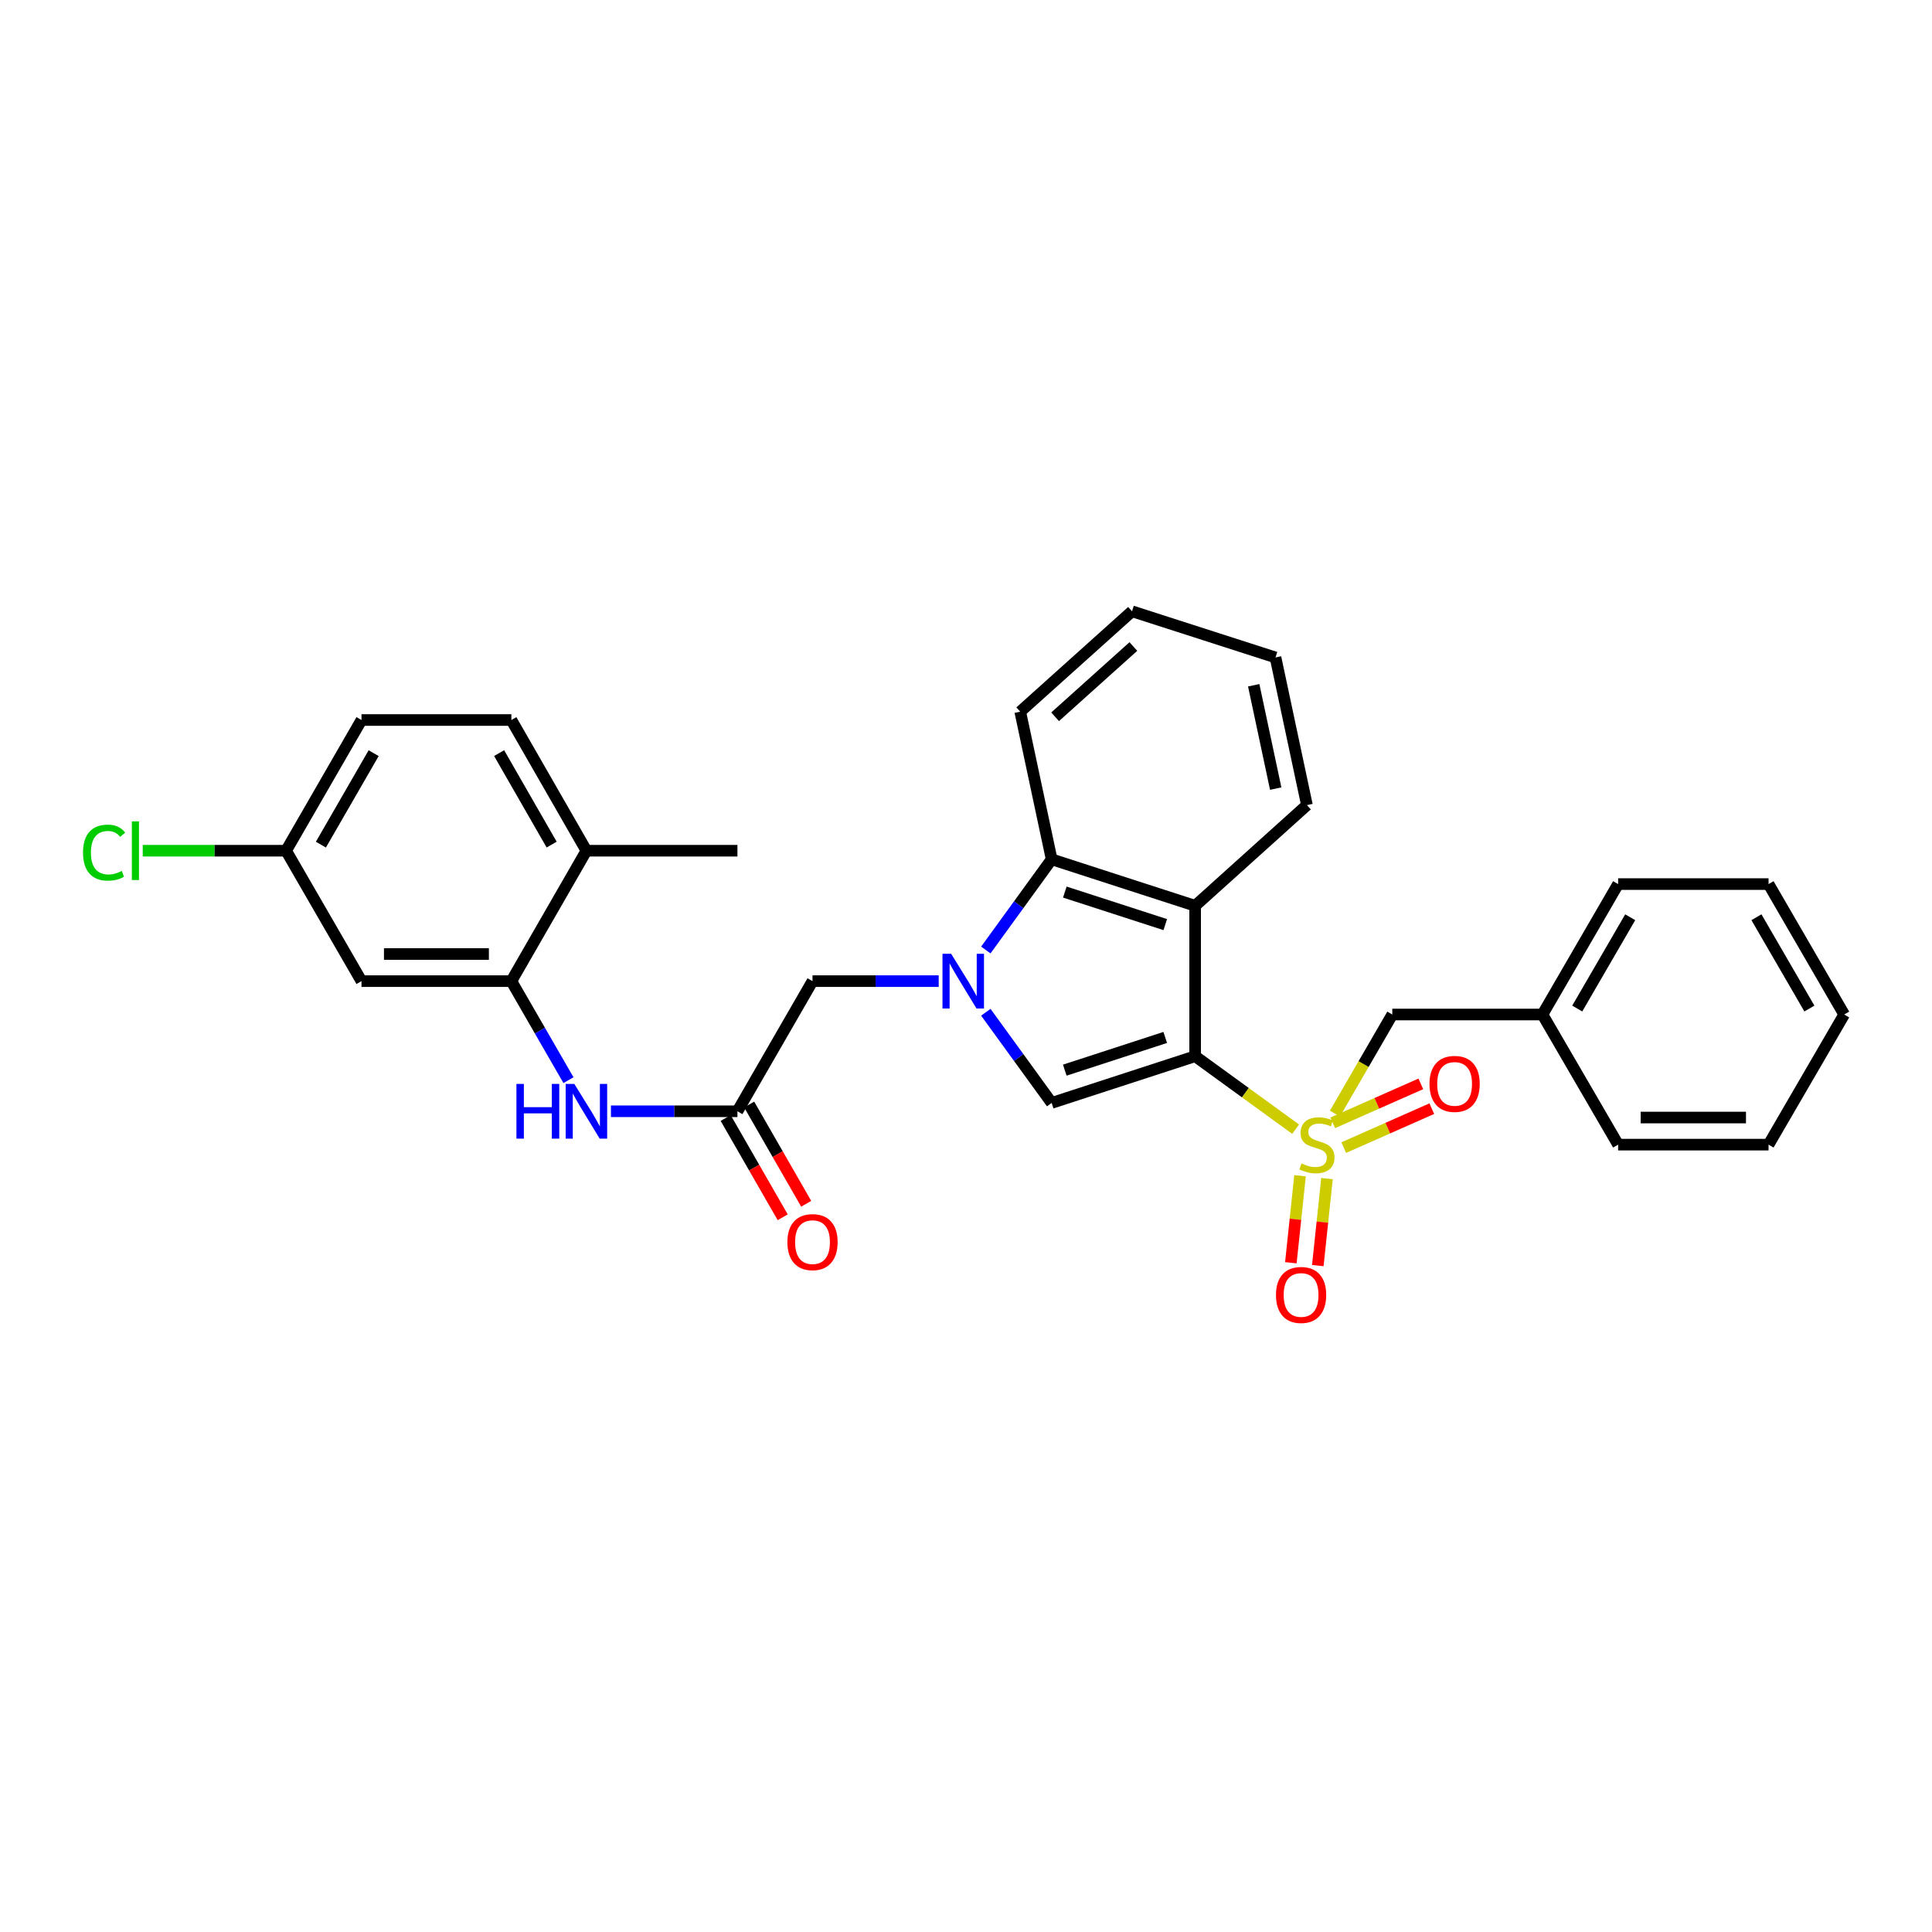 <?xml version='1.0' encoding='iso-8859-1'?>
<svg version='1.1' baseProfile='full'
              xmlns='http://www.w3.org/2000/svg'
                      xmlns:rdkit='http://www.rdkit.org/xml'
                      xmlns:xlink='http://www.w3.org/1999/xlink'
                  xml:space='preserve'
width='1000px' height='1000px' viewBox='0 0 1000 1000'>
<!-- END OF HEADER -->
<rect style='opacity:1.0;fill:#FFFFFF;stroke:none' width='1000' height='1000' x='0' y='0'> </rect>
<path class='bond-0' d='M 618.604,546.692 L 644.613,565.575' style='fill:none;fill-rule:evenodd;stroke:#000000;stroke-width:6px;stroke-linecap:butt;stroke-linejoin:miter;stroke-opacity:1' />
<path class='bond-0' d='M 644.613,565.575 L 670.621,584.459' style='fill:none;fill-rule:evenodd;stroke:#CCCC00;stroke-width:6px;stroke-linecap:butt;stroke-linejoin:miter;stroke-opacity:1' />
<path class='bond-2' d='M 618.604,546.692 L 544.336,570.876' style='fill:none;fill-rule:evenodd;stroke:#000000;stroke-width:6px;stroke-linecap:butt;stroke-linejoin:miter;stroke-opacity:1' />
<path class='bond-2' d='M 603.12,536.98 L 551.132,553.909' style='fill:none;fill-rule:evenodd;stroke:#000000;stroke-width:6px;stroke-linecap:butt;stroke-linejoin:miter;stroke-opacity:1' />
<path class='bond-3' d='M 618.604,546.692 L 618.604,468.838' style='fill:none;fill-rule:evenodd;stroke:#000000;stroke-width:6px;stroke-linecap:butt;stroke-linejoin:miter;stroke-opacity:1' />
<path class='bond-9' d='M 690.952,576.4 L 705.801,550.755' style='fill:none;fill-rule:evenodd;stroke:#CCCC00;stroke-width:6px;stroke-linecap:butt;stroke-linejoin:miter;stroke-opacity:1' />
<path class='bond-9' d='M 705.801,550.755 L 720.65,525.11' style='fill:none;fill-rule:evenodd;stroke:#000000;stroke-width:6px;stroke-linecap:butt;stroke-linejoin:miter;stroke-opacity:1' />
<path class='bond-10' d='M 672.896,608.563 L 670.518,631.081' style='fill:none;fill-rule:evenodd;stroke:#CCCC00;stroke-width:6px;stroke-linecap:butt;stroke-linejoin:miter;stroke-opacity:1' />
<path class='bond-10' d='M 670.518,631.081 L 668.14,653.599' style='fill:none;fill-rule:evenodd;stroke:#FF0000;stroke-width:6px;stroke-linecap:butt;stroke-linejoin:miter;stroke-opacity:1' />
<path class='bond-10' d='M 686.847,610.036 L 684.469,632.554' style='fill:none;fill-rule:evenodd;stroke:#CCCC00;stroke-width:6px;stroke-linecap:butt;stroke-linejoin:miter;stroke-opacity:1' />
<path class='bond-10' d='M 684.469,632.554 L 682.092,655.072' style='fill:none;fill-rule:evenodd;stroke:#FF0000;stroke-width:6px;stroke-linecap:butt;stroke-linejoin:miter;stroke-opacity:1' />
<path class='bond-11' d='M 695.515,594.001 L 718.304,583.918' style='fill:none;fill-rule:evenodd;stroke:#CCCC00;stroke-width:6px;stroke-linecap:butt;stroke-linejoin:miter;stroke-opacity:1' />
<path class='bond-11' d='M 718.304,583.918 L 741.093,573.834' style='fill:none;fill-rule:evenodd;stroke:#FF0000;stroke-width:6px;stroke-linecap:butt;stroke-linejoin:miter;stroke-opacity:1' />
<path class='bond-11' d='M 689.839,581.171 L 712.628,571.088' style='fill:none;fill-rule:evenodd;stroke:#CCCC00;stroke-width:6px;stroke-linecap:butt;stroke-linejoin:miter;stroke-opacity:1' />
<path class='bond-11' d='M 712.628,571.088 L 735.417,561.005' style='fill:none;fill-rule:evenodd;stroke:#FF0000;stroke-width:6px;stroke-linecap:butt;stroke-linejoin:miter;stroke-opacity:1' />
<path class='bond-1' d='M 510.263,523.939 L 527.299,547.408' style='fill:none;fill-rule:evenodd;stroke:#0000FF;stroke-width:6px;stroke-linecap:butt;stroke-linejoin:miter;stroke-opacity:1' />
<path class='bond-1' d='M 527.299,547.408 L 544.336,570.876' style='fill:none;fill-rule:evenodd;stroke:#000000;stroke-width:6px;stroke-linecap:butt;stroke-linejoin:miter;stroke-opacity:1' />
<path class='bond-8' d='M 485.88,507.831 L 453.216,507.831' style='fill:none;fill-rule:evenodd;stroke:#0000FF;stroke-width:6px;stroke-linecap:butt;stroke-linejoin:miter;stroke-opacity:1' />
<path class='bond-8' d='M 453.216,507.831 L 420.553,507.831' style='fill:none;fill-rule:evenodd;stroke:#000000;stroke-width:6px;stroke-linecap:butt;stroke-linejoin:miter;stroke-opacity:1' />
<path class='bond-30' d='M 510.263,491.724 L 527.299,468.255' style='fill:none;fill-rule:evenodd;stroke:#0000FF;stroke-width:6px;stroke-linecap:butt;stroke-linejoin:miter;stroke-opacity:1' />
<path class='bond-30' d='M 527.299,468.255 L 544.336,444.786' style='fill:none;fill-rule:evenodd;stroke:#000000;stroke-width:6px;stroke-linecap:butt;stroke-linejoin:miter;stroke-opacity:1' />
<path class='bond-4' d='M 618.604,468.838 L 544.336,444.786' style='fill:none;fill-rule:evenodd;stroke:#000000;stroke-width:6px;stroke-linecap:butt;stroke-linejoin:miter;stroke-opacity:1' />
<path class='bond-4' d='M 603.142,478.577 L 551.154,461.741' style='fill:none;fill-rule:evenodd;stroke:#000000;stroke-width:6px;stroke-linecap:butt;stroke-linejoin:miter;stroke-opacity:1' />
<path class='bond-18' d='M 618.604,468.838 L 676.466,416.72' style='fill:none;fill-rule:evenodd;stroke:#000000;stroke-width:6px;stroke-linecap:butt;stroke-linejoin:miter;stroke-opacity:1' />
<path class='bond-21' d='M 544.336,444.786 L 528.07,368.367' style='fill:none;fill-rule:evenodd;stroke:#000000;stroke-width:6px;stroke-linecap:butt;stroke-linejoin:miter;stroke-opacity:1' />
<path class='bond-5' d='M 264.682,507.831 L 279.461,533.461' style='fill:none;fill-rule:evenodd;stroke:#000000;stroke-width:6px;stroke-linecap:butt;stroke-linejoin:miter;stroke-opacity:1' />
<path class='bond-5' d='M 279.461,533.461 L 294.241,559.09' style='fill:none;fill-rule:evenodd;stroke:#0000FF;stroke-width:6px;stroke-linecap:butt;stroke-linejoin:miter;stroke-opacity:1' />
<path class='bond-12' d='M 264.682,507.831 L 187.102,507.831' style='fill:none;fill-rule:evenodd;stroke:#000000;stroke-width:6px;stroke-linecap:butt;stroke-linejoin:miter;stroke-opacity:1' />
<path class='bond-12' d='M 253.045,493.802 L 198.739,493.802' style='fill:none;fill-rule:evenodd;stroke:#000000;stroke-width:6px;stroke-linecap:butt;stroke-linejoin:miter;stroke-opacity:1' />
<path class='bond-13' d='M 264.682,507.831 L 303.527,440.328' style='fill:none;fill-rule:evenodd;stroke:#000000;stroke-width:6px;stroke-linecap:butt;stroke-linejoin:miter;stroke-opacity:1' />
<path class='bond-6' d='M 381.692,575.194 L 420.553,507.831' style='fill:none;fill-rule:evenodd;stroke:#000000;stroke-width:6px;stroke-linecap:butt;stroke-linejoin:miter;stroke-opacity:1' />
<path class='bond-7' d='M 381.692,575.194 L 348.957,575.194' style='fill:none;fill-rule:evenodd;stroke:#000000;stroke-width:6px;stroke-linecap:butt;stroke-linejoin:miter;stroke-opacity:1' />
<path class='bond-7' d='M 348.957,575.194 L 316.221,575.194' style='fill:none;fill-rule:evenodd;stroke:#0000FF;stroke-width:6px;stroke-linecap:butt;stroke-linejoin:miter;stroke-opacity:1' />
<path class='bond-14' d='M 375.61,578.688 L 390.367,604.375' style='fill:none;fill-rule:evenodd;stroke:#000000;stroke-width:6px;stroke-linecap:butt;stroke-linejoin:miter;stroke-opacity:1' />
<path class='bond-14' d='M 390.367,604.375 L 405.123,630.062' style='fill:none;fill-rule:evenodd;stroke:#FF0000;stroke-width:6px;stroke-linecap:butt;stroke-linejoin:miter;stroke-opacity:1' />
<path class='bond-14' d='M 387.775,571.7 L 402.531,597.387' style='fill:none;fill-rule:evenodd;stroke:#000000;stroke-width:6px;stroke-linecap:butt;stroke-linejoin:miter;stroke-opacity:1' />
<path class='bond-14' d='M 402.531,597.387 L 417.288,623.073' style='fill:none;fill-rule:evenodd;stroke:#FF0000;stroke-width:6px;stroke-linecap:butt;stroke-linejoin:miter;stroke-opacity:1' />
<path class='bond-17' d='M 720.65,525.11 L 798.371,525.11' style='fill:none;fill-rule:evenodd;stroke:#000000;stroke-width:6px;stroke-linecap:butt;stroke-linejoin:miter;stroke-opacity:1' />
<path class='bond-16' d='M 187.102,507.831 L 148.085,440.328' style='fill:none;fill-rule:evenodd;stroke:#000000;stroke-width:6px;stroke-linecap:butt;stroke-linejoin:miter;stroke-opacity:1' />
<path class='bond-15' d='M 303.527,440.328 L 264.682,372.677' style='fill:none;fill-rule:evenodd;stroke:#000000;stroke-width:6px;stroke-linecap:butt;stroke-linejoin:miter;stroke-opacity:1' />
<path class='bond-15' d='M 285.534,437.166 L 258.343,389.81' style='fill:none;fill-rule:evenodd;stroke:#000000;stroke-width:6px;stroke-linecap:butt;stroke-linejoin:miter;stroke-opacity:1' />
<path class='bond-22' d='M 303.527,440.328 L 381.692,440.328' style='fill:none;fill-rule:evenodd;stroke:#000000;stroke-width:6px;stroke-linecap:butt;stroke-linejoin:miter;stroke-opacity:1' />
<path class='bond-19' d='M 264.682,372.677 L 187.102,372.677' style='fill:none;fill-rule:evenodd;stroke:#000000;stroke-width:6px;stroke-linecap:butt;stroke-linejoin:miter;stroke-opacity:1' />
<path class='bond-20' d='M 148.085,440.328 L 110.983,440.328' style='fill:none;fill-rule:evenodd;stroke:#000000;stroke-width:6px;stroke-linecap:butt;stroke-linejoin:miter;stroke-opacity:1' />
<path class='bond-20' d='M 110.983,440.328 L 73.881,440.328' style='fill:none;fill-rule:evenodd;stroke:#00CC00;stroke-width:6px;stroke-linecap:butt;stroke-linejoin:miter;stroke-opacity:1' />
<path class='bond-33' d='M 148.085,440.328 L 187.102,372.677' style='fill:none;fill-rule:evenodd;stroke:#000000;stroke-width:6px;stroke-linecap:butt;stroke-linejoin:miter;stroke-opacity:1' />
<path class='bond-33' d='M 166.09,437.189 L 193.402,389.834' style='fill:none;fill-rule:evenodd;stroke:#000000;stroke-width:6px;stroke-linecap:butt;stroke-linejoin:miter;stroke-opacity:1' />
<path class='bond-23' d='M 798.371,525.11 L 837.535,457.6' style='fill:none;fill-rule:evenodd;stroke:#000000;stroke-width:6px;stroke-linecap:butt;stroke-linejoin:miter;stroke-opacity:1' />
<path class='bond-23' d='M 816.38,522.024 L 843.796,474.766' style='fill:none;fill-rule:evenodd;stroke:#000000;stroke-width:6px;stroke-linecap:butt;stroke-linejoin:miter;stroke-opacity:1' />
<path class='bond-24' d='M 798.371,525.11 L 837.535,592.466' style='fill:none;fill-rule:evenodd;stroke:#000000;stroke-width:6px;stroke-linecap:butt;stroke-linejoin:miter;stroke-opacity:1' />
<path class='bond-25' d='M 676.466,416.72 L 660.2,340.301' style='fill:none;fill-rule:evenodd;stroke:#000000;stroke-width:6px;stroke-linecap:butt;stroke-linejoin:miter;stroke-opacity:1' />
<path class='bond-25' d='M 660.305,408.178 L 648.919,354.685' style='fill:none;fill-rule:evenodd;stroke:#000000;stroke-width:6px;stroke-linecap:butt;stroke-linejoin:miter;stroke-opacity:1' />
<path class='bond-31' d='M 528.07,368.367 L 585.932,316.405' style='fill:none;fill-rule:evenodd;stroke:#000000;stroke-width:6px;stroke-linecap:butt;stroke-linejoin:miter;stroke-opacity:1' />
<path class='bond-31' d='M 546.123,371.011 L 586.626,334.637' style='fill:none;fill-rule:evenodd;stroke:#000000;stroke-width:6px;stroke-linecap:butt;stroke-linejoin:miter;stroke-opacity:1' />
<path class='bond-27' d='M 837.535,457.6 L 915.397,457.6' style='fill:none;fill-rule:evenodd;stroke:#000000;stroke-width:6px;stroke-linecap:butt;stroke-linejoin:miter;stroke-opacity:1' />
<path class='bond-28' d='M 837.535,592.466 L 915.397,592.466' style='fill:none;fill-rule:evenodd;stroke:#000000;stroke-width:6px;stroke-linecap:butt;stroke-linejoin:miter;stroke-opacity:1' />
<path class='bond-28' d='M 849.215,578.436 L 903.717,578.436' style='fill:none;fill-rule:evenodd;stroke:#000000;stroke-width:6px;stroke-linecap:butt;stroke-linejoin:miter;stroke-opacity:1' />
<path class='bond-26' d='M 660.2,340.301 L 585.932,316.405' style='fill:none;fill-rule:evenodd;stroke:#000000;stroke-width:6px;stroke-linecap:butt;stroke-linejoin:miter;stroke-opacity:1' />
<path class='bond-32' d='M 915.397,457.6 L 954.545,525.11' style='fill:none;fill-rule:evenodd;stroke:#000000;stroke-width:6px;stroke-linecap:butt;stroke-linejoin:miter;stroke-opacity:1' />
<path class='bond-32' d='M 909.133,474.764 L 936.537,522.021' style='fill:none;fill-rule:evenodd;stroke:#000000;stroke-width:6px;stroke-linecap:butt;stroke-linejoin:miter;stroke-opacity:1' />
<path class='bond-29' d='M 915.397,592.466 L 954.545,525.11' style='fill:none;fill-rule:evenodd;stroke:#000000;stroke-width:6px;stroke-linecap:butt;stroke-linejoin:miter;stroke-opacity:1' />
<path  class='atom-1' d='M 673.649 602.186
Q 673.969 602.306, 675.289 602.866
Q 676.609 603.426, 678.049 603.786
Q 679.529 604.106, 680.969 604.106
Q 683.649 604.106, 685.209 602.826
Q 686.769 601.506, 686.769 599.226
Q 686.769 597.666, 685.969 596.706
Q 685.209 595.746, 684.009 595.226
Q 682.809 594.706, 680.809 594.106
Q 678.289 593.346, 676.769 592.626
Q 675.289 591.906, 674.209 590.386
Q 673.169 588.866, 673.169 586.306
Q 673.169 582.746, 675.569 580.546
Q 678.009 578.346, 682.809 578.346
Q 686.089 578.346, 689.809 579.906
L 688.889 582.986
Q 685.489 581.586, 682.929 581.586
Q 680.169 581.586, 678.649 582.746
Q 677.129 583.866, 677.169 585.826
Q 677.169 587.346, 677.929 588.266
Q 678.729 589.186, 679.849 589.706
Q 681.009 590.226, 682.929 590.826
Q 685.489 591.626, 687.009 592.426
Q 688.529 593.226, 689.609 594.866
Q 690.729 596.466, 690.729 599.226
Q 690.729 603.146, 688.089 605.266
Q 685.489 607.346, 681.129 607.346
Q 678.609 607.346, 676.689 606.786
Q 674.809 606.266, 672.569 605.346
L 673.649 602.186
' fill='#CCCC00'/>
<path  class='atom-2' d='M 492.31 493.671
L 501.59 508.671
Q 502.51 510.151, 503.99 512.831
Q 505.47 515.511, 505.55 515.671
L 505.55 493.671
L 509.31 493.671
L 509.31 521.991
L 505.43 521.991
L 495.47 505.591
Q 494.31 503.671, 493.07 501.471
Q 491.87 499.271, 491.51 498.591
L 491.51 521.991
L 487.83 521.991
L 487.83 493.671
L 492.31 493.671
' fill='#0000FF'/>
<path  class='atom-8' d='M 267.307 561.034
L 271.147 561.034
L 271.147 573.074
L 285.627 573.074
L 285.627 561.034
L 289.467 561.034
L 289.467 589.354
L 285.627 589.354
L 285.627 576.274
L 271.147 576.274
L 271.147 589.354
L 267.307 589.354
L 267.307 561.034
' fill='#0000FF'/>
<path  class='atom-8' d='M 297.267 561.034
L 306.547 576.034
Q 307.467 577.514, 308.947 580.194
Q 310.427 582.874, 310.507 583.034
L 310.507 561.034
L 314.267 561.034
L 314.267 589.354
L 310.387 589.354
L 300.427 572.954
Q 299.267 571.034, 298.027 568.834
Q 296.827 566.634, 296.467 565.954
L 296.467 589.354
L 292.787 589.354
L 292.787 561.034
L 297.267 561.034
' fill='#0000FF'/>
<path  class='atom-11' d='M 660.442 670.267
Q 660.442 663.467, 663.802 659.667
Q 667.162 655.867, 673.442 655.867
Q 679.722 655.867, 683.082 659.667
Q 686.442 663.467, 686.442 670.267
Q 686.442 677.147, 683.042 681.067
Q 679.642 684.947, 673.442 684.947
Q 667.202 684.947, 663.802 681.067
Q 660.442 677.187, 660.442 670.267
M 673.442 681.747
Q 677.762 681.747, 680.082 678.867
Q 682.442 675.947, 682.442 670.267
Q 682.442 664.707, 680.082 661.907
Q 677.762 659.067, 673.442 659.067
Q 669.122 659.067, 666.762 661.867
Q 664.442 664.667, 664.442 670.267
Q 664.442 675.987, 666.762 678.867
Q 669.122 681.747, 673.442 681.747
' fill='#FF0000'/>
<path  class='atom-12' d='M 739.901 561.019
Q 739.901 554.219, 743.261 550.419
Q 746.621 546.619, 752.901 546.619
Q 759.181 546.619, 762.541 550.419
Q 765.901 554.219, 765.901 561.019
Q 765.901 567.899, 762.501 571.819
Q 759.101 575.699, 752.901 575.699
Q 746.661 575.699, 743.261 571.819
Q 739.901 567.939, 739.901 561.019
M 752.901 572.499
Q 757.221 572.499, 759.541 569.619
Q 761.901 566.699, 761.901 561.019
Q 761.901 555.459, 759.541 552.659
Q 757.221 549.819, 752.901 549.819
Q 748.581 549.819, 746.221 552.619
Q 743.901 555.419, 743.901 561.019
Q 743.901 566.739, 746.221 569.619
Q 748.581 572.499, 752.901 572.499
' fill='#FF0000'/>
<path  class='atom-15' d='M 407.553 642.918
Q 407.553 636.118, 410.913 632.318
Q 414.273 628.518, 420.553 628.518
Q 426.833 628.518, 430.193 632.318
Q 433.553 636.118, 433.553 642.918
Q 433.553 649.798, 430.153 653.718
Q 426.753 657.598, 420.553 657.598
Q 414.313 657.598, 410.913 653.718
Q 407.553 649.838, 407.553 642.918
M 420.553 654.398
Q 424.873 654.398, 427.193 651.518
Q 429.553 648.598, 429.553 642.918
Q 429.553 637.358, 427.193 634.558
Q 424.873 631.718, 420.553 631.718
Q 416.233 631.718, 413.873 634.518
Q 411.553 637.318, 411.553 642.918
Q 411.553 648.638, 413.873 651.518
Q 416.233 654.398, 420.553 654.398
' fill='#FF0000'/>
<path  class='atom-21' d='M 42.971 441.308
Q 42.971 434.268, 46.251 430.588
Q 49.571 426.868, 55.851 426.868
Q 61.691 426.868, 64.811 430.988
L 62.171 433.148
Q 59.891 430.148, 55.851 430.148
Q 51.571 430.148, 49.291 433.028
Q 47.051 435.868, 47.051 441.308
Q 47.051 446.908, 49.371 449.788
Q 51.731 452.668, 56.291 452.668
Q 59.411 452.668, 63.051 450.788
L 64.171 453.788
Q 62.691 454.748, 60.451 455.308
Q 58.211 455.868, 55.731 455.868
Q 49.571 455.868, 46.251 452.108
Q 42.971 448.348, 42.971 441.308
' fill='#00CC00'/>
<path  class='atom-21' d='M 68.251 425.148
L 71.931 425.148
L 71.931 455.508
L 68.251 455.508
L 68.251 425.148
' fill='#00CC00'/>
</svg>
